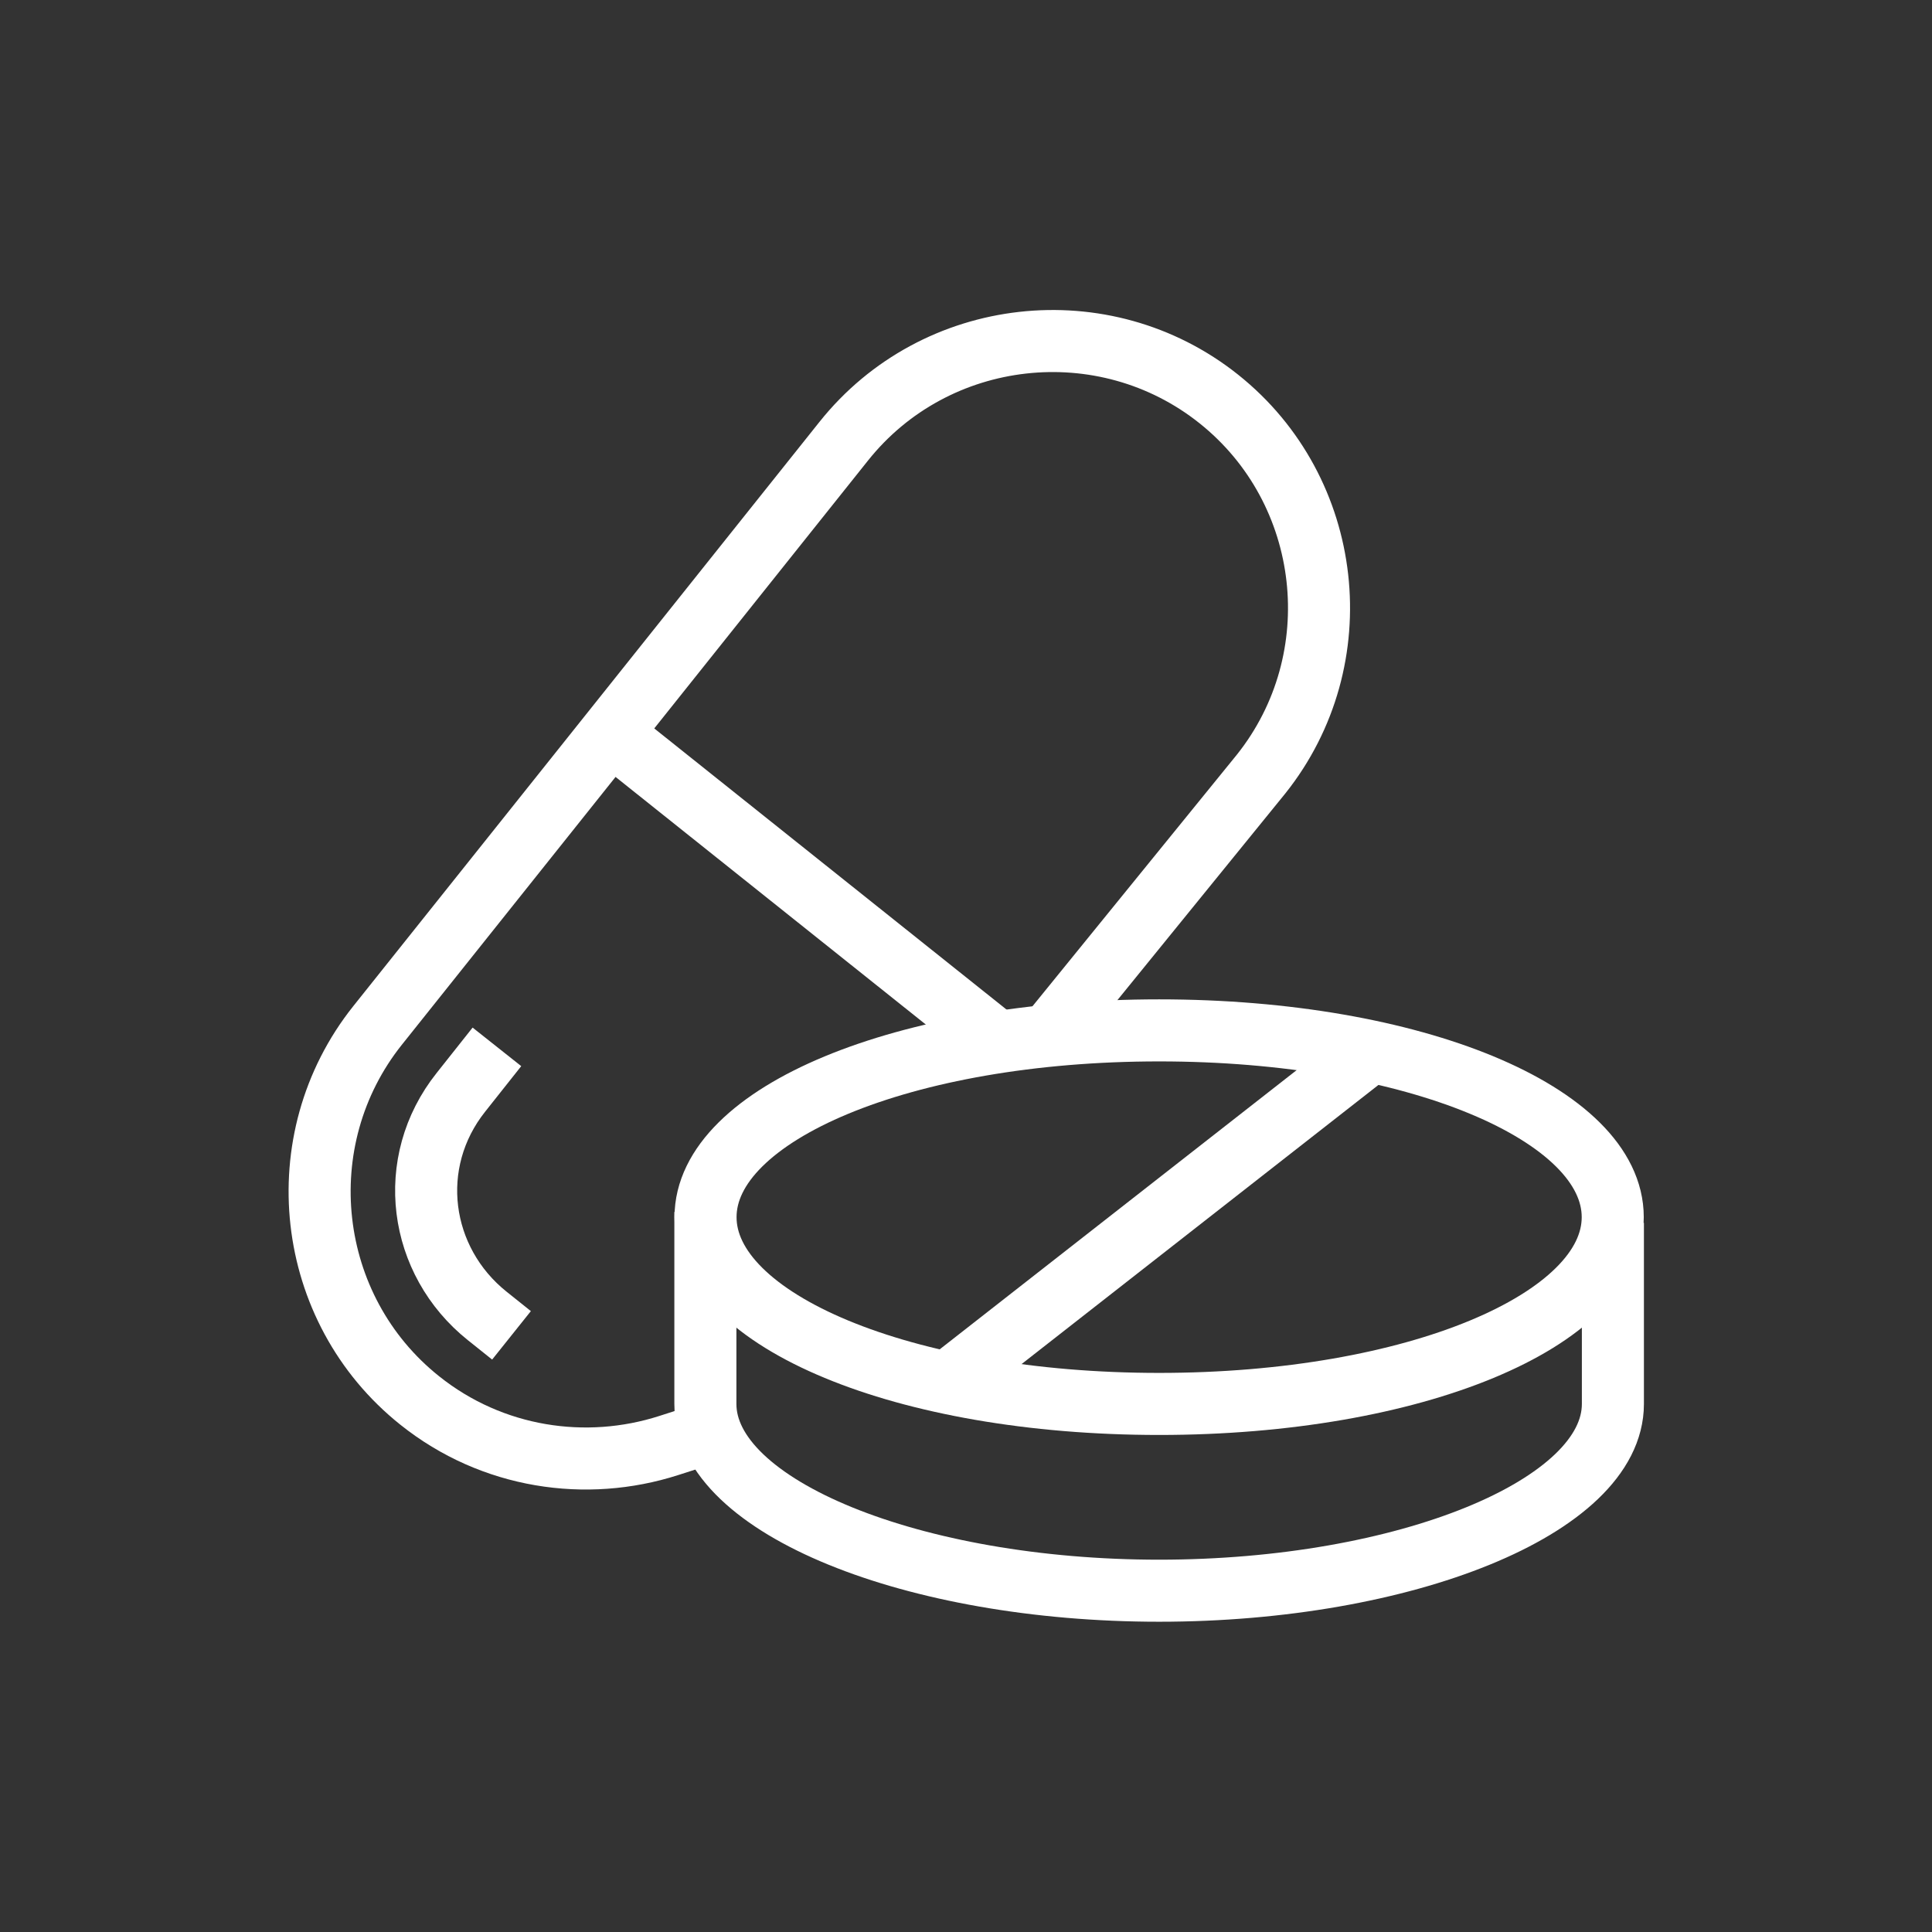 <?xml version="1.0" encoding="UTF-8"?>
<svg id="Layer_2" data-name="Layer 2" xmlns="http://www.w3.org/2000/svg" viewBox="0 0 124.54 124.54">
  <rect x="0" y="0" width="124.54" height="124.54" fill="#333333" stroke="none"/>
  <defs>
    <style>
      .cls-1, .cls-2, .cls-3 {
        stroke: #fff;
      }

      .cls-1, .cls-3 {
        fill: none;
        stroke-linejoin: round;
        stroke-width: 4px;
      }

      .cls-2 {
        fill: #f2f2f2;
        opacity: 0;
        stroke-miterlimit: 10;
      }

      .cls-3 {
        stroke-linecap: square;
      }
    </style>
  </defs>
  <g id="Layer_1-2" data-name="Layer 1">
    <g>
      <rect class="cls-2" x=".5" y=".5" width="123.54" height="123.54"/>
      <g>
        <path class="cls-3" d="M68.47,65.68l12.82-15.78c5.9-7.4,4.68-18.28-2.72-24.18h0c-7.4-5.9-18.28-4.68-24.18,2.72l-30.05,37.66c-5.9,7.4-4.68,18.28,2.72,24.18h0c4.67,3.73,10.73,4.61,16.05,2.9"/>
        <path class="cls-3" d="M30.79,69.05l-1.07,1.35c-3.62,4.54-2.74,10.89,1.69,14.43h0"/>
        <path class="cls-3" d="M74.72,90.5c16.47,0,29.24-5.39,29.24-12.04s-12.76-12.04-29.24-12.04-29.24,5.39-29.24,12.04,12.76,12.04,29.24,12.04Z"/>
        <path class="cls-3" d="M45.47,80.12v10.38c0,6.65,13.45,12.04,29.25,12.04s29.25-5.39,29.25-12.04v-9.67"/>
        <line class="cls-3" x1="87.32" y1="68.6" x2="61.98" y2="88.42"/>
        <line class="cls-1" x1="39.5" y1="47.38" x2="64.31" y2="67.18"/>
      </g>
    </g>
  </g>
</svg>